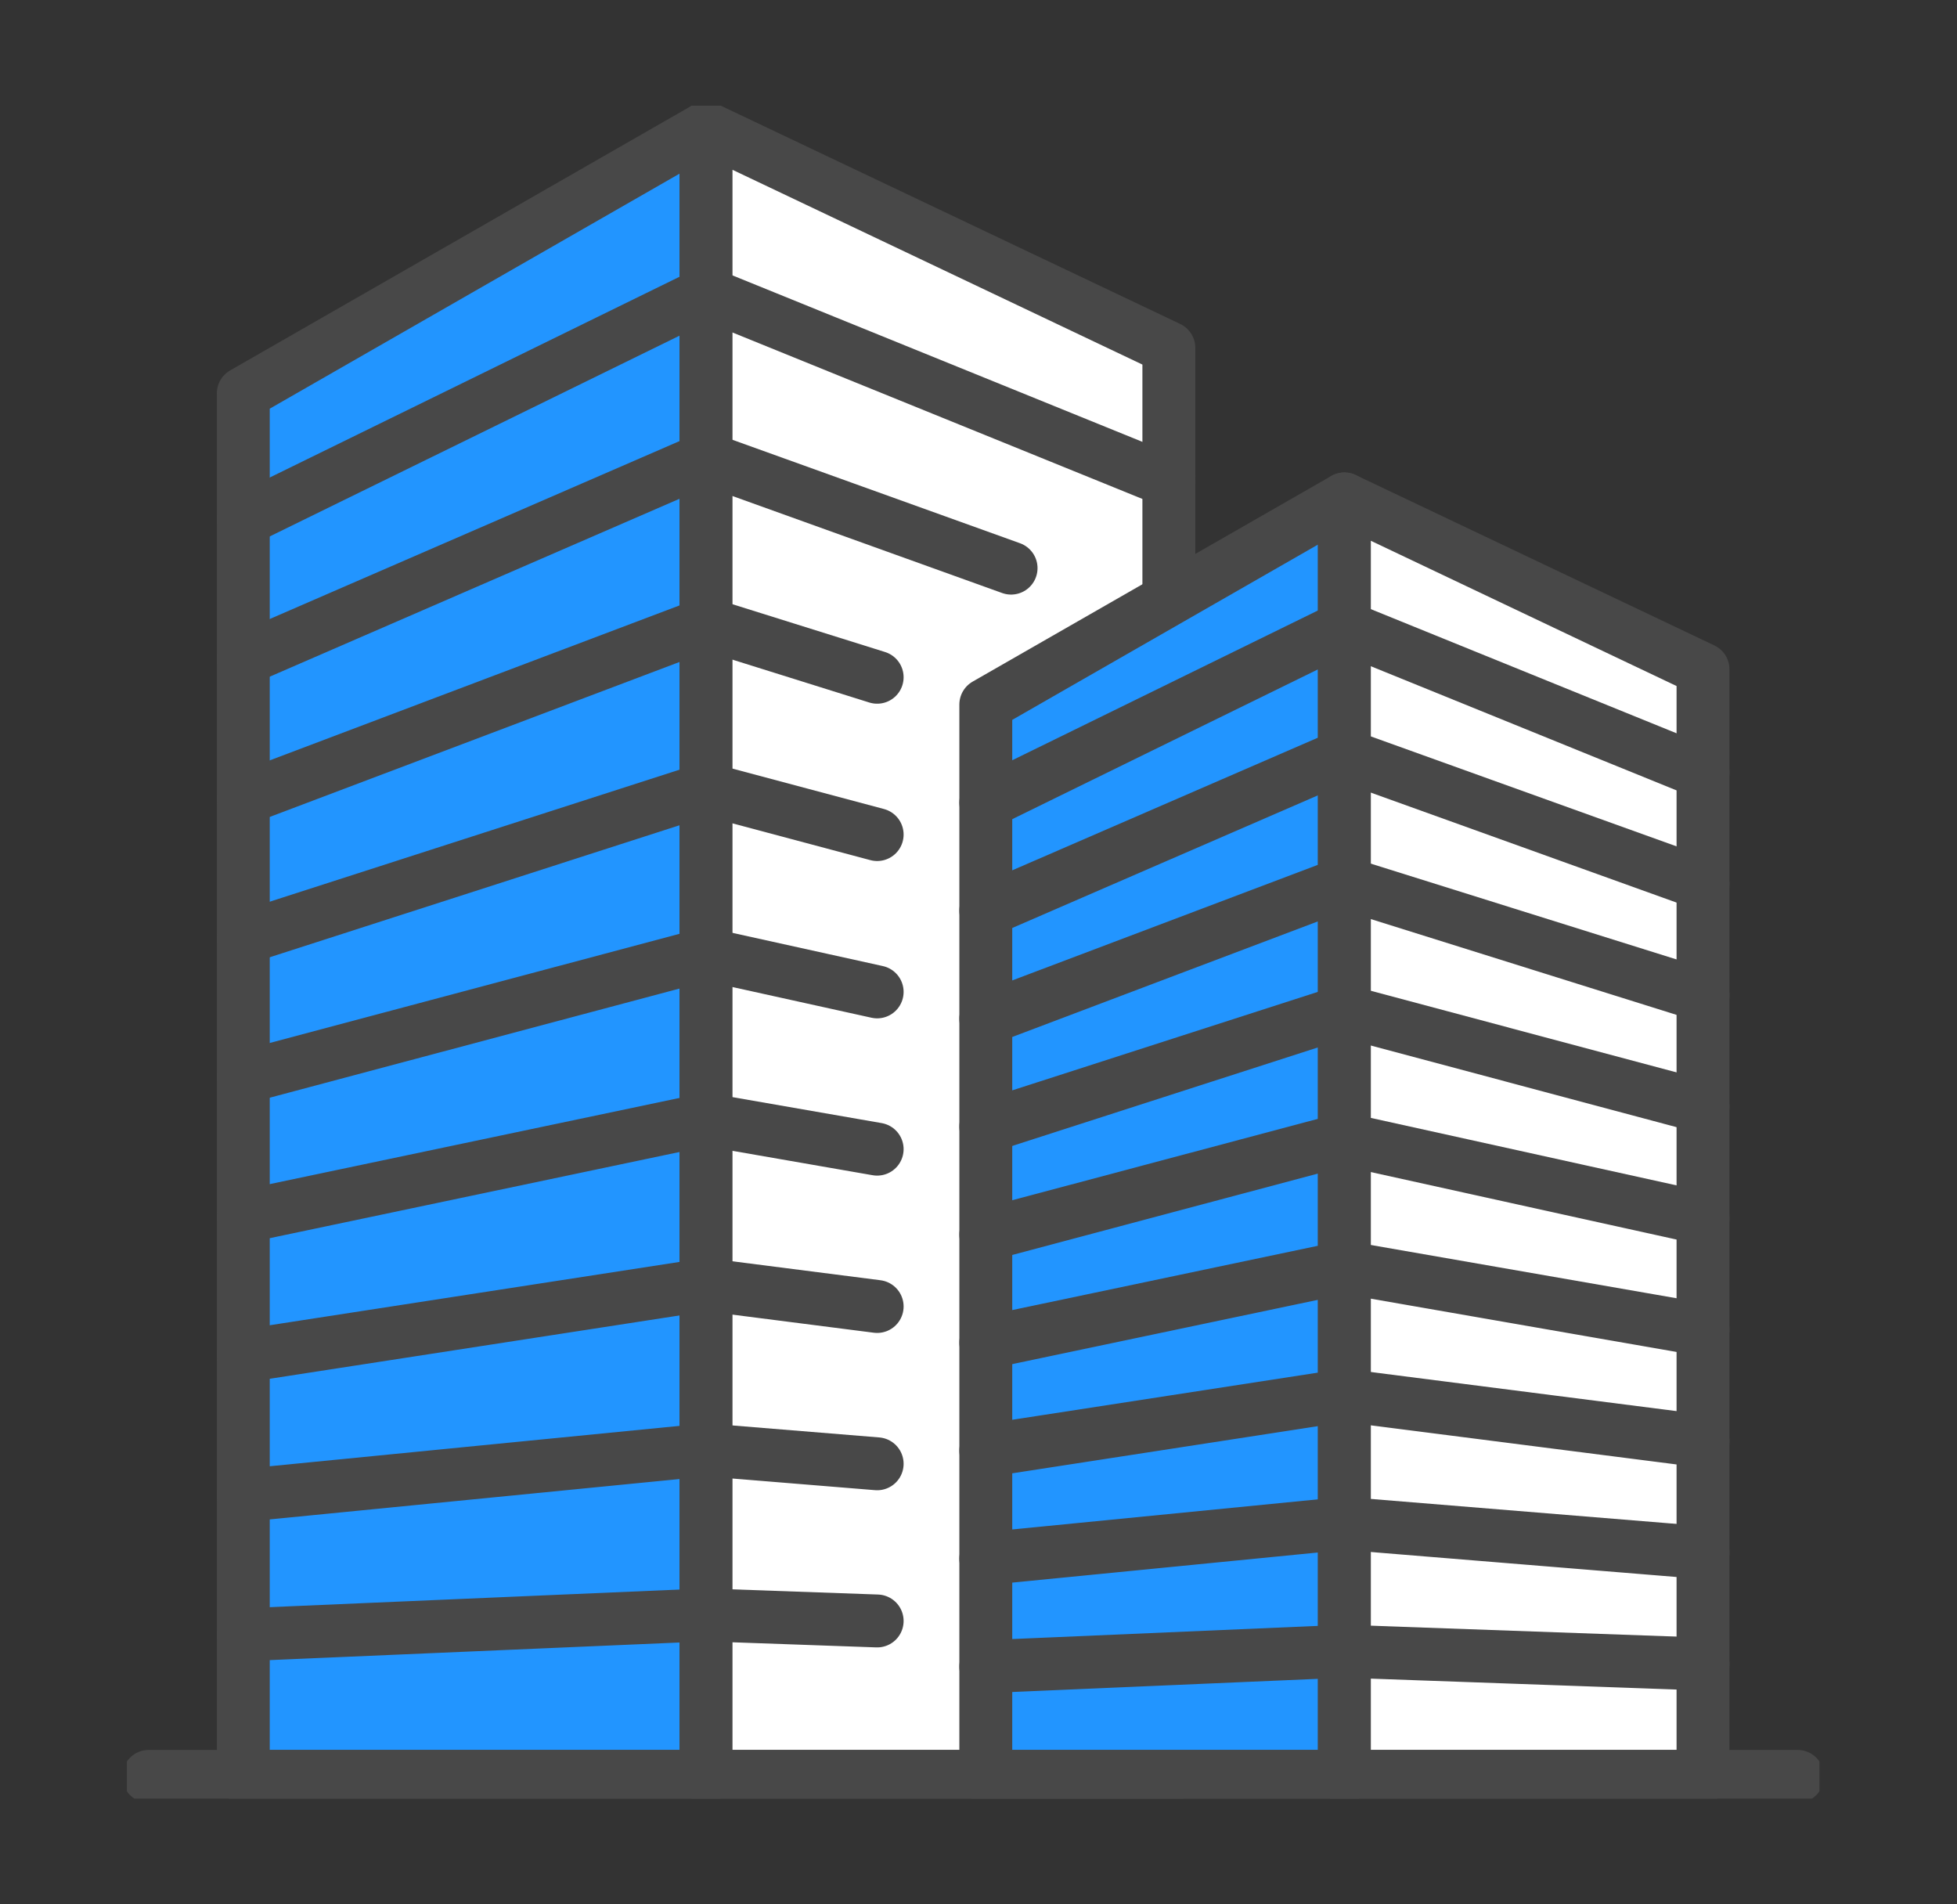 <svg width="37" height="36" viewBox="0 0 37 36" fill="none" xmlns="http://www.w3.org/2000/svg">
<rect x="0" y="0" width="37" height="36" fill="#333333" stroke="none"/>
<g clip-path="url(#clip0_1001_6261)">
<path d="M4.6 7.436V33.581H13.349V2.419L4.6 7.436Z" fill="#2295FF" stroke="#484848" stroke-linecap="round" stroke-linejoin="round"/>
<path d="M22.099 32.621V6.576L13.349 2.419V33.581H22.099V32.621Z" fill="white" stroke="#484848" stroke-linecap="round" stroke-linejoin="round"/>
<path d="M4.6 30.904L13.349 30.528L16.584 30.643" stroke="#484848" stroke-linecap="round" stroke-linejoin="round"/>
<path d="M4.6 28.27L13.349 27.408L16.584 27.672" stroke="#484848" stroke-linecap="round" stroke-linejoin="round"/>
<path d="M4.6 25.636L13.349 24.284L16.584 24.698" stroke="#484848" stroke-linecap="round" stroke-linejoin="round"/>
<path d="M4.6 23.001L13.349 21.161L16.584 21.724" stroke="#484848" stroke-linecap="round" stroke-linejoin="round"/>
<path d="M4.6 20.367L13.349 18.037L16.584 18.751" stroke="#484848" stroke-linecap="round" stroke-linejoin="round"/>
<path d="M4.6 17.732L13.349 14.914L16.584 15.777" stroke="#484848" stroke-linecap="round" stroke-linejoin="round"/>
<path d="M4.6 15.098L13.349 11.79L16.584 12.803" stroke="#484848" stroke-linecap="round" stroke-linejoin="round"/>
<path d="M4.6 12.464L13.349 8.666L19.116 10.74" stroke="#484848" stroke-linecap="round" stroke-linejoin="round"/>
<path d="M4.6 9.829L13.349 5.543L22.098 9.095" stroke="#484848" stroke-linecap="round" stroke-linejoin="round"/>
<path d="M18.638 13.319V33.581H25.418V9.432L18.638 13.319Z" fill="#2295FF" stroke="#484848" stroke-linecap="round" stroke-linejoin="round"/>
<path d="M25.418 9.432V33.581H32.198V12.653L25.418 9.432Z" fill="white" stroke="#484848" stroke-linecap="round" stroke-linejoin="round"/>
<path d="M18.638 31.507L25.418 31.215L32.198 31.457" stroke="#484848" stroke-linecap="round" stroke-linejoin="round"/>
<path d="M18.638 29.465L25.418 28.797L32.198 29.351" stroke="#484848" stroke-linecap="round" stroke-linejoin="round"/>
<path d="M18.638 27.423L25.418 26.377L32.198 27.244" stroke="#484848" stroke-linecap="round" stroke-linejoin="round"/>
<path d="M18.638 25.382L25.418 23.956L32.198 25.137" stroke="#484848" stroke-linecap="round" stroke-linejoin="round"/>
<path d="M18.638 23.34L25.418 21.535L32.198 23.031" stroke="#484848" stroke-linecap="round" stroke-linejoin="round"/>
<path d="M18.638 21.299L25.418 19.114L32.198 20.924" stroke="#484848" stroke-linecap="round" stroke-linejoin="round"/>
<path d="M18.638 19.258L25.418 16.694L32.198 18.818" stroke="#484848" stroke-linecap="round" stroke-linejoin="round"/>
<path d="M18.638 17.215L25.418 14.273L32.198 16.711" stroke="#484848" stroke-linecap="round" stroke-linejoin="round"/>
<path d="M18.638 15.174L25.418 11.852L32.198 14.605" stroke="#484848" stroke-linecap="round" stroke-linejoin="round"/>
<path d="M2.812 33.581H33.986" stroke="#484848" stroke-linecap="round" stroke-linejoin="round"/>
</g>
<defs>
<clipPath id="clip0_1001_6261">
<rect width="32" height="32" fill="white" transform="translate(2.399 2)"/>
</clipPath>
</defs>
</svg>
